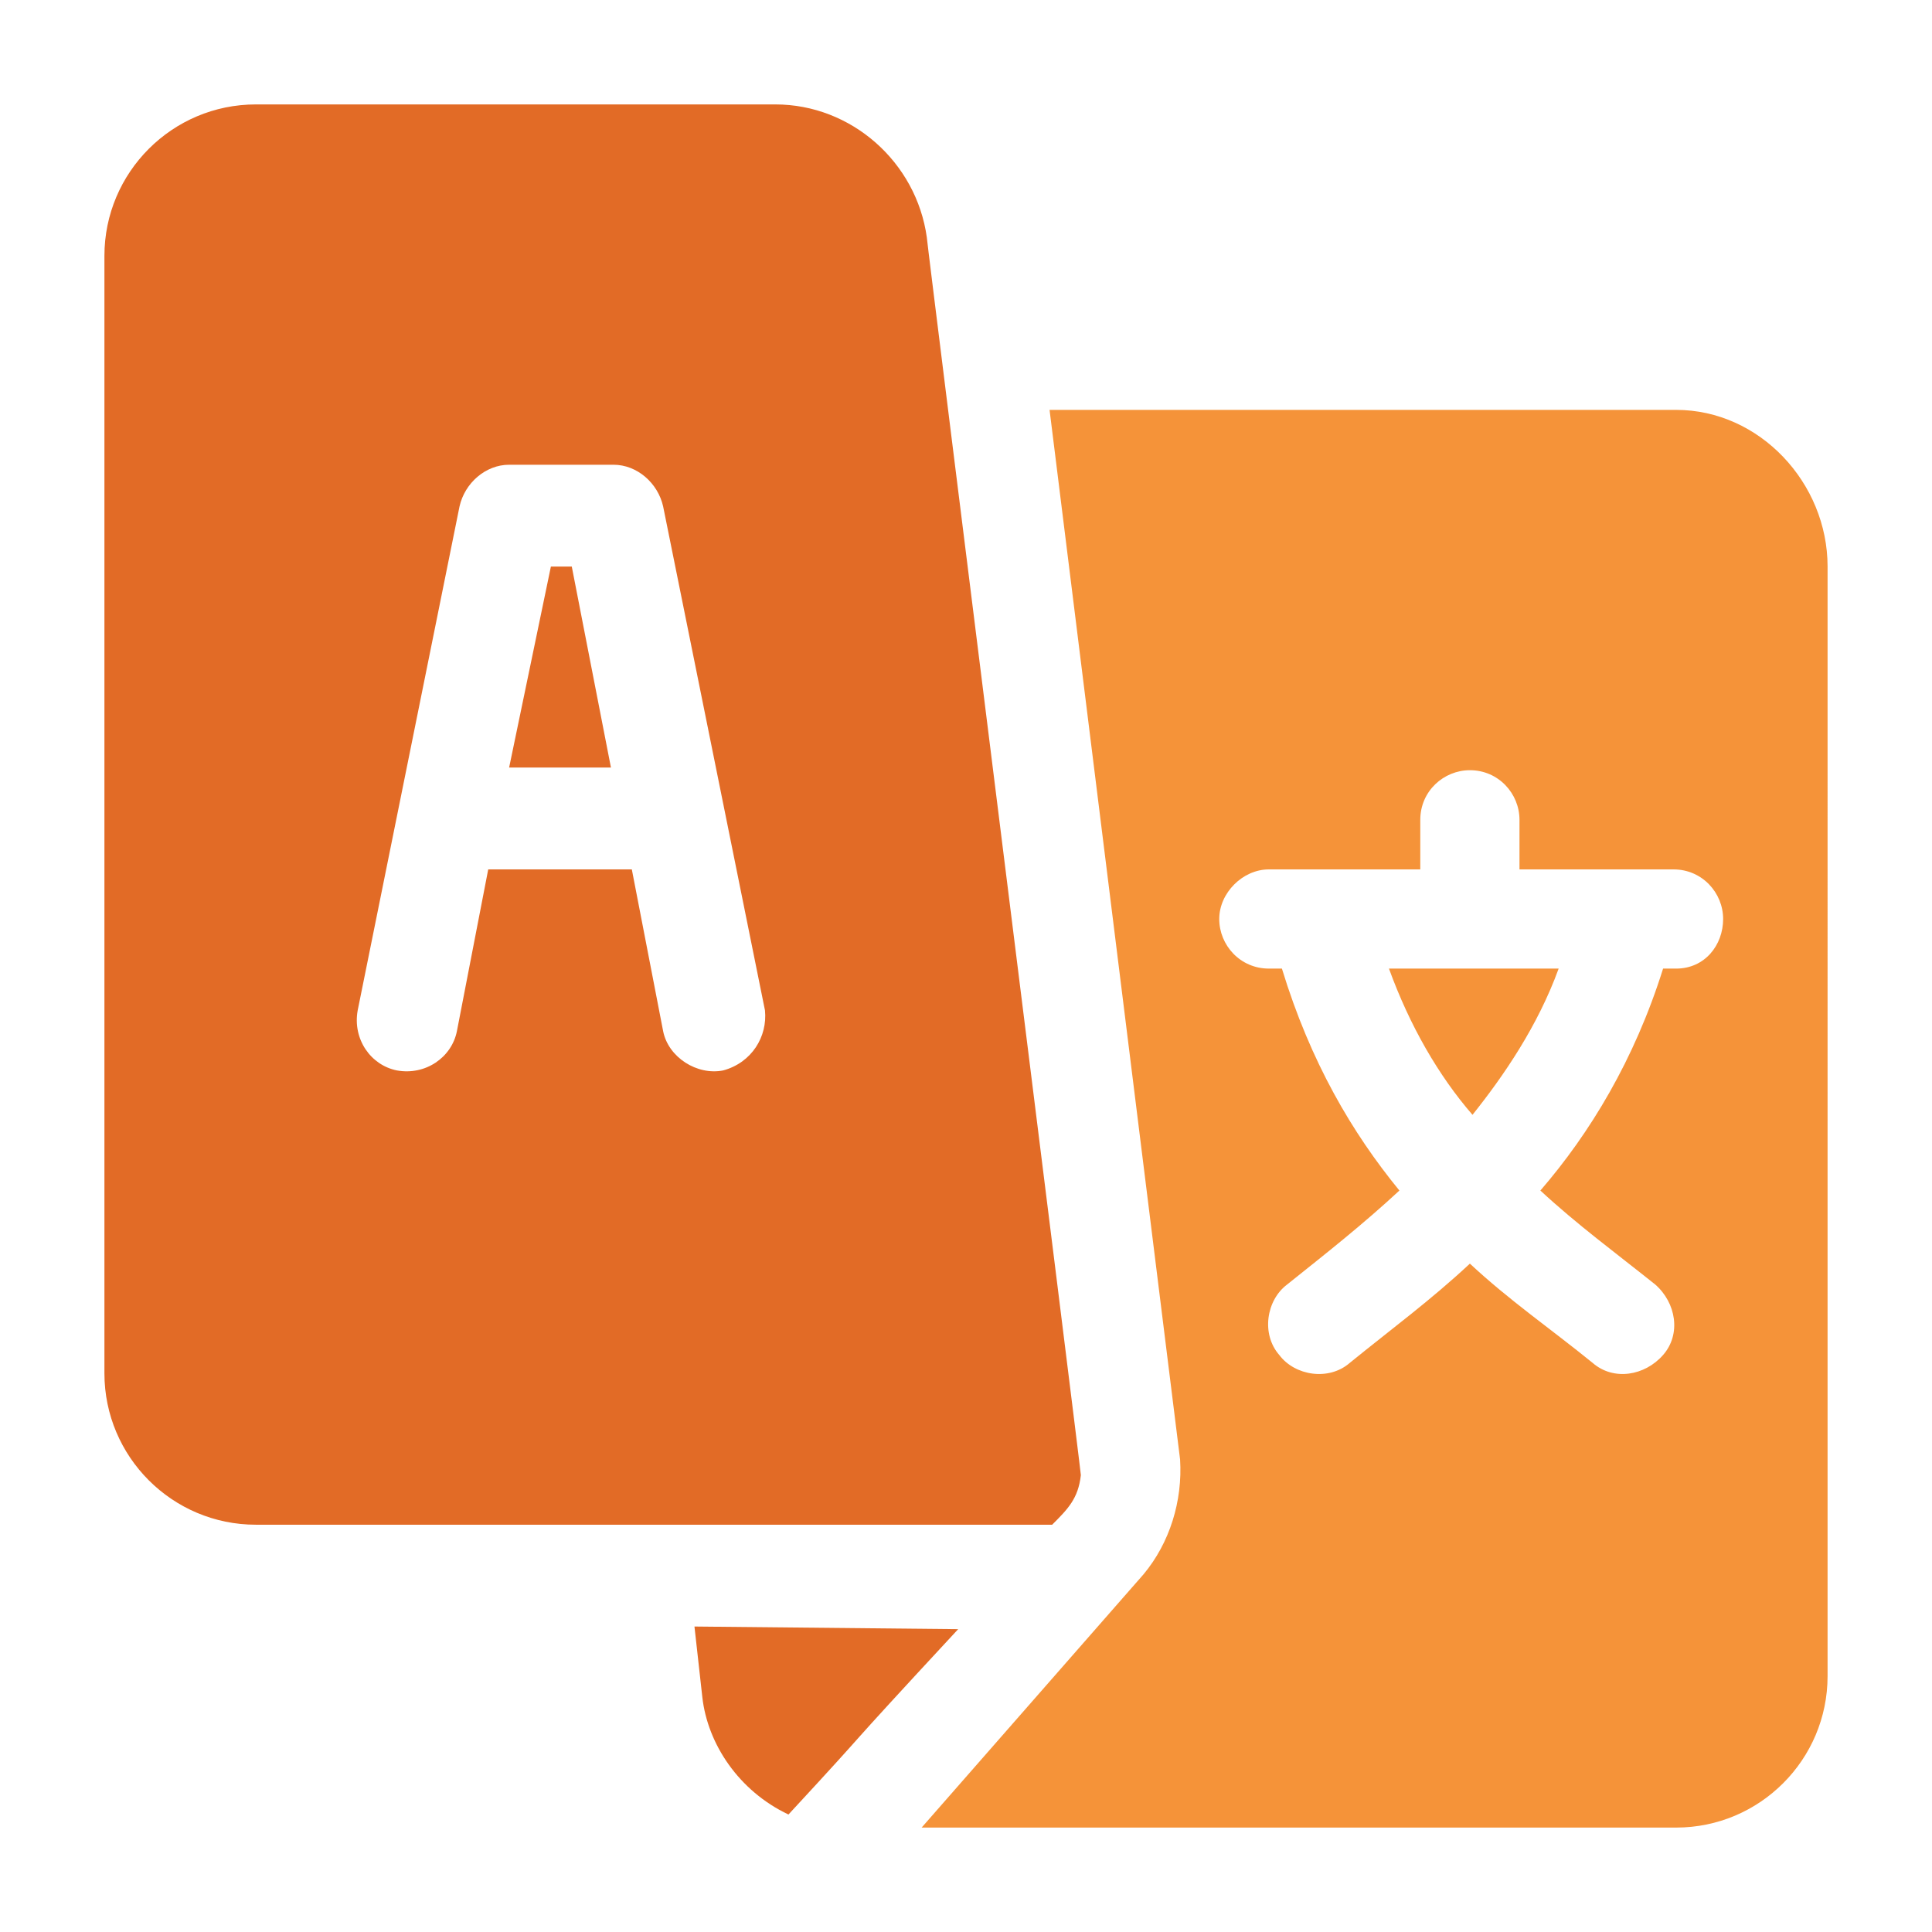 <svg xmlns="http://www.w3.org/2000/svg" width="250" height="250"><path d="M179.73 125.336c2.704 7.434 6.418 13.852 10.81 18.922 4.054-5.07 8.448-11.488 11.148-18.922Zm0 0" style="stroke:none;fill-rule:nonzero;fill:#f59339;fill-opacity:1"/><path d="M216.89 53.04h-81.077l16.89 135.812c.336 5.406-1.351 10.812-4.73 14.863l-28.715 32.773h97.633c10.812 0 19.597-8.785 19.597-19.597V73.313c0-10.813-8.785-20.274-19.597-20.274Zm0 72.296h-1.687c-3.715 11.828-9.46 21.285-15.879 28.719 4.73 4.39 9.797 8.11 14.863 12.16 2.704 2.367 3.38 6.422 1.016 9.12-2.367 2.704-6.418 3.38-9.121 1.017-5.406-4.391-10.812-8.11-15.879-12.84-5.066 4.73-10.137 8.449-15.539 12.84-2.703 2.363-7.098 1.687-9.125-1.016-2.363-2.7-1.687-7.094 1.016-9.121 5.066-4.05 9.797-7.77 14.527-12.16-6.082-7.434-11.488-16.555-15.203-28.72h-1.691c-3.715 0-6.418-3.038-6.418-6.417s3.042-6.418 6.417-6.418h19.598v-6.418c0-3.719 3.04-6.418 6.418-6.418 3.715 0 6.418 3.04 6.418 6.418v6.418h19.934c3.715 0 6.418 3.04 6.418 6.418 0 3.379-2.364 6.418-6.082 6.418Zm0 0" style="stroke:none;fill-rule:nonzero;fill:#f59339;fill-opacity:1"/><path d="M73.988 73.313h-2.703L65.88 99.323h13.176Zm0 0" style="stroke:none;fill-rule:nonzero;fill:#e26b26;fill-opacity:1"/><path d="M119.934 30.742c-1.352-9.797-9.797-17.23-19.598-17.23H33.109c-10.812 0-19.597 8.785-19.597 19.597v144.594c0 10.809 8.785 19.594 19.597 19.594h103.04c2.027-2.027 3.378-3.379 3.714-6.418 0-.676-19.93-159.461-19.93-160.137Zm-26.352 107.77c-3.379.675-7.094-1.688-7.77-5.067L81.758 112.5H63.176l-4.055 20.945c-.676 3.38-4.055 5.743-7.77 5.067-3.378-.676-5.742-4.051-5.066-7.77L59.461 65.54c.676-3.039 3.375-5.402 6.418-5.402H79.39c3.043 0 5.746 2.363 6.421 5.402l13.176 65.203c.336 3.38-1.691 6.758-5.406 7.77Zm-3.719 71.96 1.016 9.122c.676 6.082 4.73 12.164 11.148 15.203 12.5-13.512 4.73-5.406 21.961-23.984Zm0 0" style="stroke:none;fill-rule:nonzero;fill:#e26b26;fill-opacity:1"/></svg>